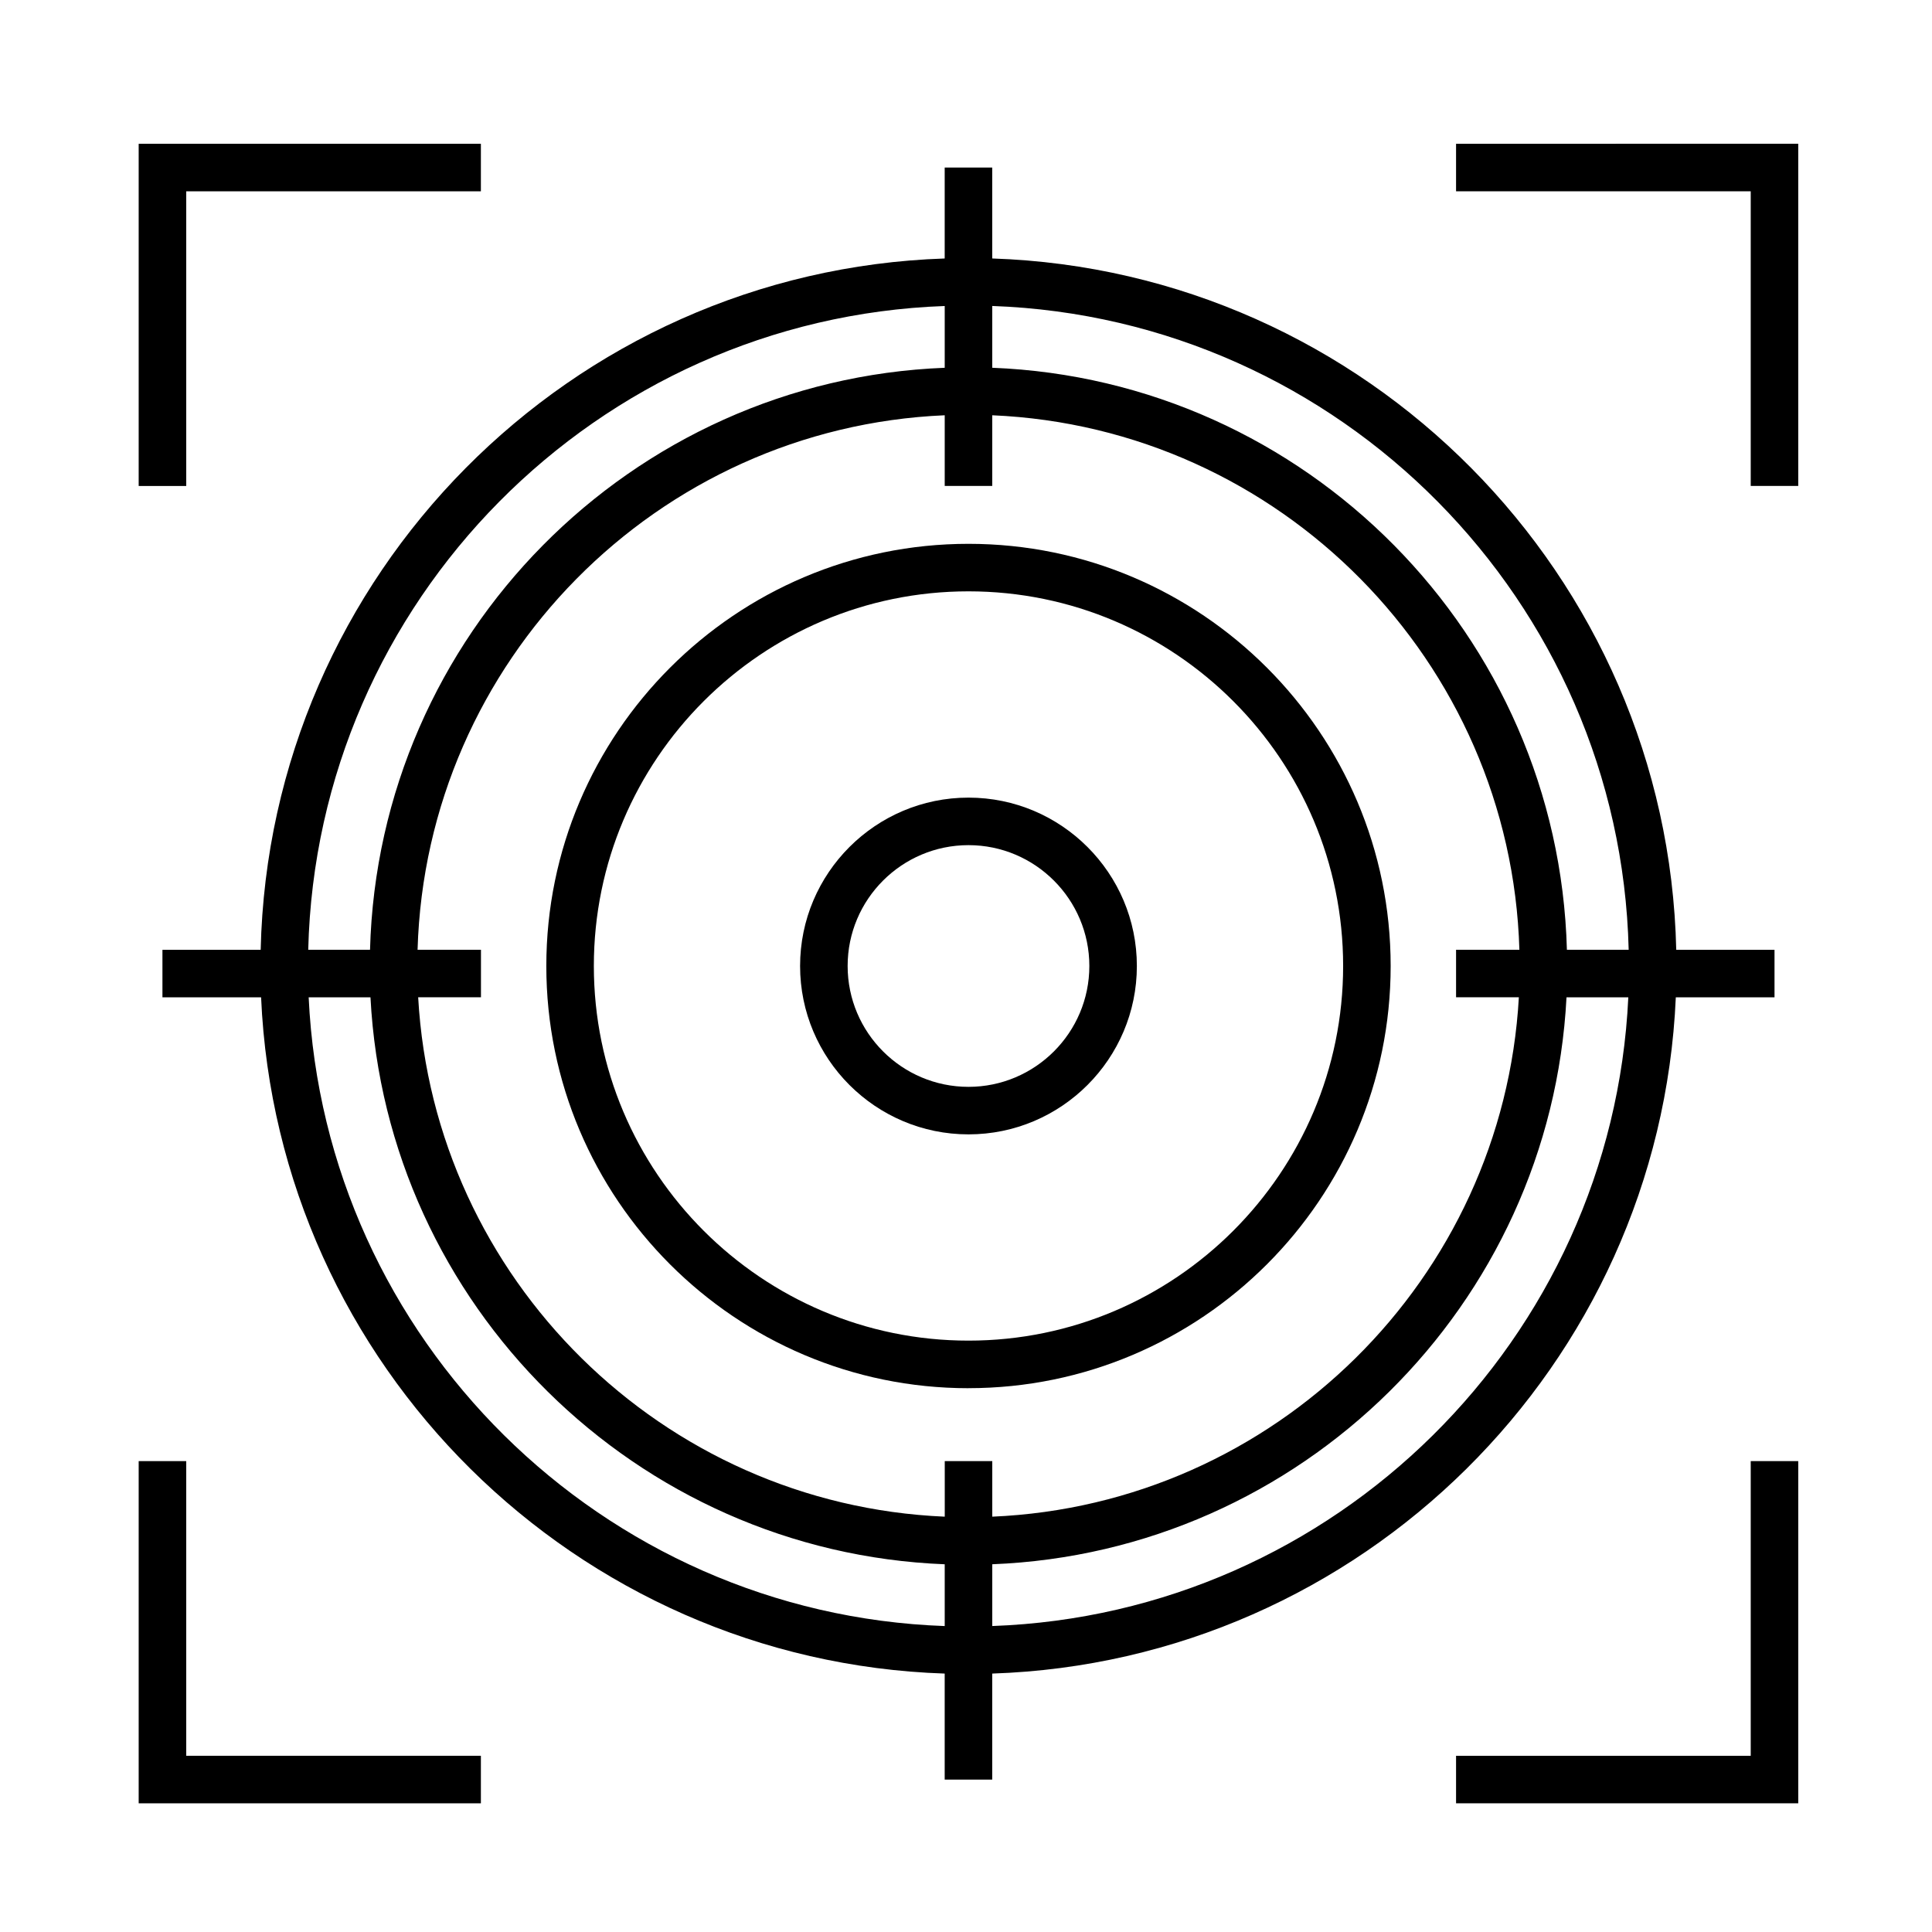 <?xml version="1.0" encoding="UTF-8"?>
<!-- Uploaded to: ICON Repo, www.svgrepo.com, Generator: ICON Repo Mixer Tools -->
<svg fill="#000000" width="800px" height="800px" version="1.1" viewBox="144 144 512 512" xmlns="http://www.w3.org/2000/svg">
 <g>
  <path d="m588.12 408.3h26.145v-12.594h-26.043c-2.254-99.398-82.121-179.92-181.27-183.21l-0.004-24.09h-12.594v24.094c-99.141 3.293-179.01 83.82-181.27 183.21h-26.035v12.594h26.145c4.273 97.551 83.352 175.96 181.16 179.21v28.094h12.594v-28.094c97.812-3.254 176.89-81.656 181.16-179.21zm-181.16 166.62v-16.375c81.84-3.219 147.96-68.664 152.18-150.25h16.379c-4.25 90.609-77.703 163.38-168.56 166.62zm-152.3-179.22c2.227-76.484 63.477-138.39 139.7-141.65v18.73h12.594v-18.73c76.223 3.254 137.47 65.168 139.7 141.65h-16.781v12.594h16.641c-4.203 74.629-64.668 134.45-139.55 137.64v-14.73h-12.594v14.73c-74.891-3.199-135.35-63.023-139.55-137.64h16.641v-12.594zm320.96 0h-16.375c-2.231-83.426-69.121-150.98-152.29-154.24v-16.375c92.195 3.281 166.42 78.168 168.66 170.61zm-181.26-170.61v16.375c-83.168 3.262-150.06 70.812-152.3 154.24h-16.375c2.25-92.445 76.477-167.33 168.67-170.61zm-168.56 183.21h16.379c4.227 81.582 70.348 147.03 152.18 150.25v16.375c-90.867-3.242-164.31-76.012-168.56-166.62z"/>
  <path d="m400.66 511.88c61.691 0 111.88-50.191 111.88-111.88s-50.191-111.88-111.88-111.88c-61.691 0.004-111.88 50.195-111.88 111.89s50.191 111.88 111.88 111.88zm0-211.17c54.742 0 99.285 44.535 99.285 99.285 0 54.742-44.543 99.285-99.285 99.285-54.75 0-99.285-44.543-99.285-99.285-0.004-54.746 44.535-99.285 99.285-99.285z"/>
  <path d="m400.66 444.62c24.605 0 44.621-20.02 44.621-44.621s-20.02-44.621-44.621-44.621c-24.602-0.004-44.629 20.012-44.629 44.621 0 24.605 20.02 44.621 44.629 44.621zm0-76.648c17.664 0 32.027 14.367 32.027 32.027 0 17.664-14.367 32.027-32.027 32.027s-32.027-14.367-32.027-32.027c-0.008-17.66 14.363-32.027 32.027-32.027z"/>
  <path d="m193.35 194.7h78.09v-12.594h-90.688v90.684h12.598z"/>
  <path d="m193.35 531.21h-12.598v90.688h90.688v-12.598h-78.09z"/>
  <path d="m607.96 609.3h-78.09v12.598h90.684v-90.688h-12.594z"/>
  <path d="m529.87 182.1v12.594h78.09v78.09h12.594v-90.684z"/>
 </g>
</svg>